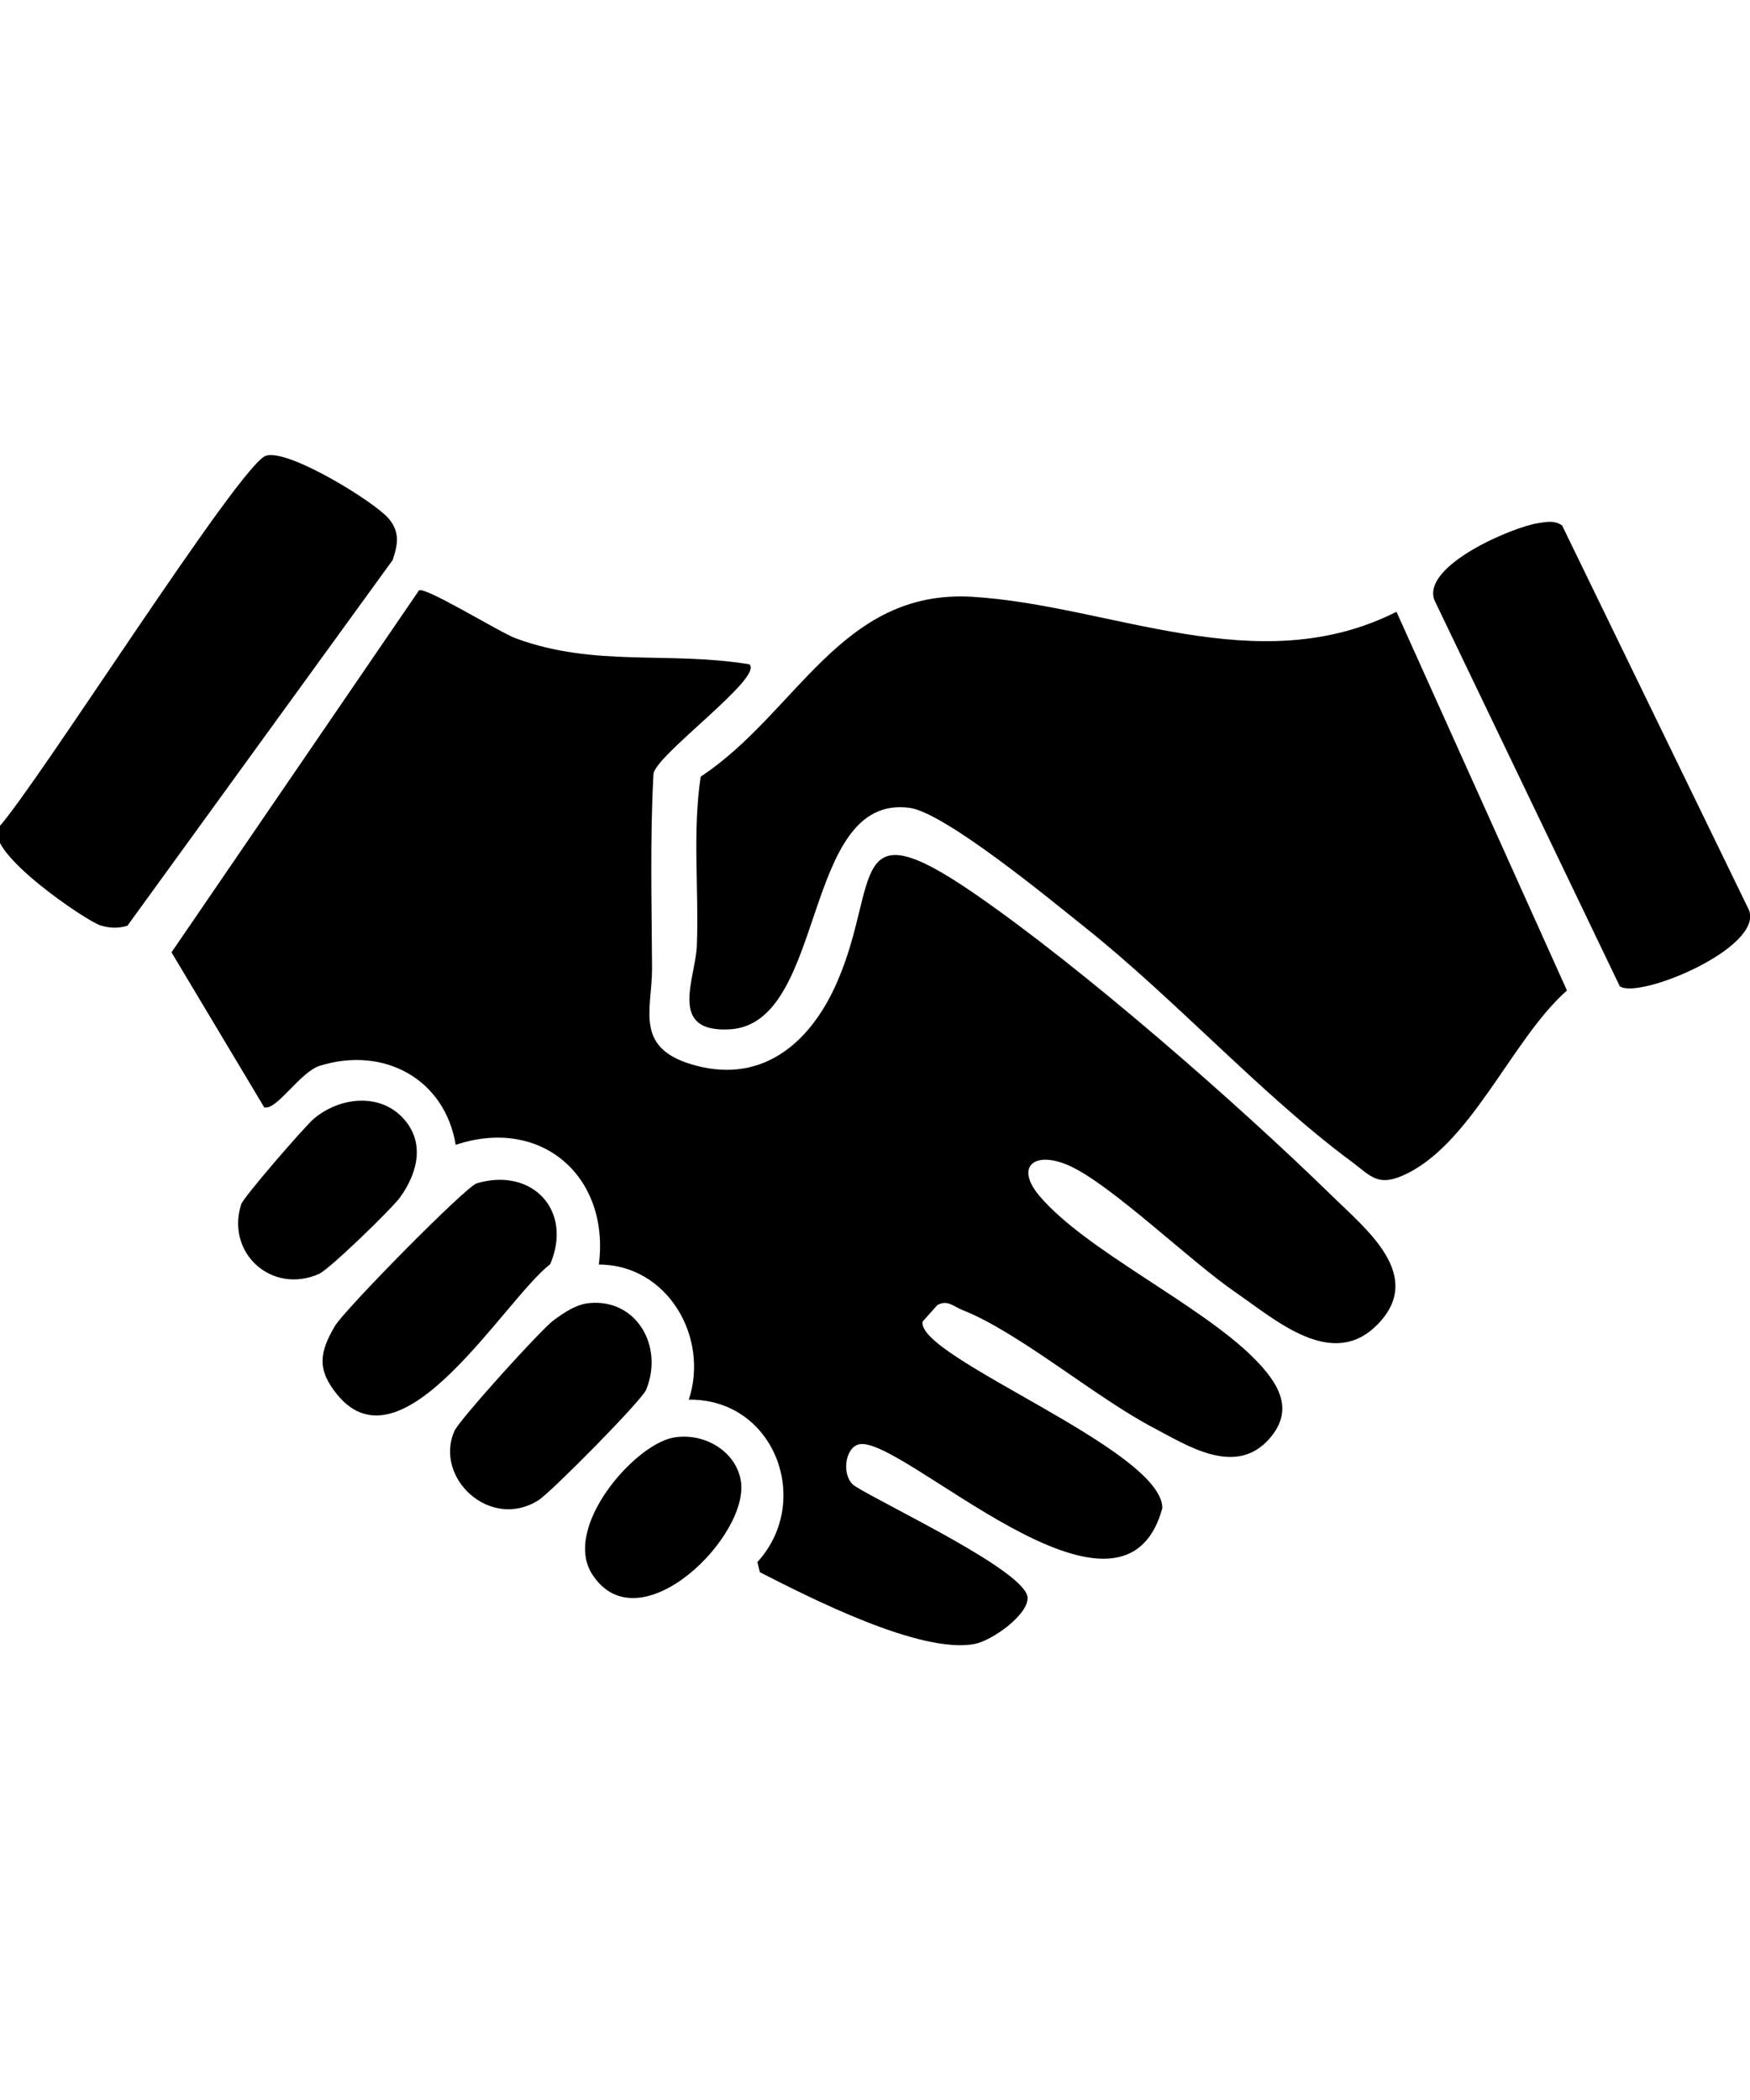 <svg xmlns="http://www.w3.org/2000/svg" xmlns:xlink="http://www.w3.org/1999/xlink" id="Layer_1" x="0px" y="0px" viewBox="0 0 500 600" style="enable-background:new 0 0 500 600;" xml:space="preserve"><g>	<path d="M214.1,189.8c4.3,3.7-27.5,26.4-27.4,31.5c-1,18.4-0.5,36.9-0.4,55.4c0,12-5.4,23.1,12.7,27.8c19.5,5.1,33-7.2,40.3-24.2  c12.1-28,2.5-50.2,39.1-25c30.8,21.2,75.3,60.1,102.3,86.5c9.6,9.4,26.5,22.7,12.9,36.6c-12.9,13.2-28.9-1.1-40.5-9.1  c-12.9-8.8-35.4-30.7-47.5-36.2c-9.9-4.5-15.8,0.1-8.6,8.6c13.2,15.6,45.5,30.7,61.1,46.2c7.1,7.1,12.5,15.2,3.7,24.1  c-9.6,9.5-22.8,0.9-32.3-4.1c-16.6-8.7-38.3-27.2-54.5-33.6c-2.4-0.9-4.3-3.1-7.2-1.4l-4.2,4.7c-1.8,10.2,68.5,36.5,68.5,53.3  c-11.6,42.1-75-21.5-86.8-18.2c-4,1.1-4.9,9.1-1.2,11.8c8,5.2,49.6,24.6,49.5,32.1c0,4.9-10.1,12.1-15.1,13.1  c-15.5,3-47.3-13.3-61.4-20.5l-0.7-2.9c15.9-17.4,4.9-46.7-19.6-46.4c5.9-17.8-6.1-38.6-25.7-38.6c3.2-25.1-16.4-42.4-40.9-34.2  c-3.1-18.8-20.5-28.3-38.8-22.6c-5.6,1.7-12.3,12.8-15.9,11.9l-26.5-44.3l70.7-103.4c1.8-1.2,22.9,11.9,27.7,13.7  C170,190.7,190.9,186,214.1,189.8z"></path>	<path d="M399,174.8l48.7,108.2c-15.9,14-27.5,44.6-47.2,53c-6.9,2.9-8.9,0-14.2-4c-25.6-18.9-50.7-46.7-76.5-67.2  c-9.5-7.6-39.9-32.7-50-34c-30.9-4-23.5,61.7-51.3,63.3c-17.9,1-9.7-14.6-9.4-24c0.6-16-1.3-32.3,1.1-48.2  c27.5-18.2,40-53.5,77.4-51.4C317.6,172.9,359.1,194.9,399,174.8z"></path>	<path d="M76,130.2c6.5-2,31.1,13.3,35,17.9c3.3,3.9,2.7,7.3,1.2,11.9L36.4,264.5c-2.6,0.8-5.1,0.7-7.7-0.1  c-3.8-1.1-33.5-21.1-29.1-28C10.6,224.3,68.7,132.4,76,130.2z"></path>	<path d="M439.3,149.5c2.5-0.4,4.7-0.9,7,0.6L499.7,260c4.2,10.8-31.4,25.6-36.9,21.8l-53-110.4  C406.3,161.5,432.2,150.6,439.3,149.5z"></path>	<path d="M136.2,338.1c15.7-4.7,27.6,7.6,21,23.1c-13.2,10.2-42.2,60.3-60.9,37.2c-5.8-7.1-5-12-0.7-19.4  C98.2,374.4,133.1,339,136.2,338.1z"></path>	<path d="M168.5,372.3c13.4-1.2,21.2,12.4,16.1,24.8c-1.3,3.1-27,29.1-30.7,31.5c-13.8,8.8-29.9-6.3-24.1-19.7  c1.4-3.2,24.8-29.1,28.4-31.7C161.2,375,164.7,372.6,168.5,372.3z"></path>	<path d="M114.7,319c6.9,6.9,4.8,15.9-0.4,23.1c-2.4,3.3-20.1,20.5-23.2,21.9c-13.5,5.9-26.6-6-22.2-19.9c0.6-2,18.3-22.4,20.7-24.4  C96.6,313.7,107.8,312.1,114.7,319z"></path>	<path d="M192.1,410.8c8.4-1.7,17.8,3.3,19.5,11.9c3.2,15.7-29,47.9-42.4,27.1C160.7,436.6,180.8,413.2,192.1,410.8z"></path></g></svg>